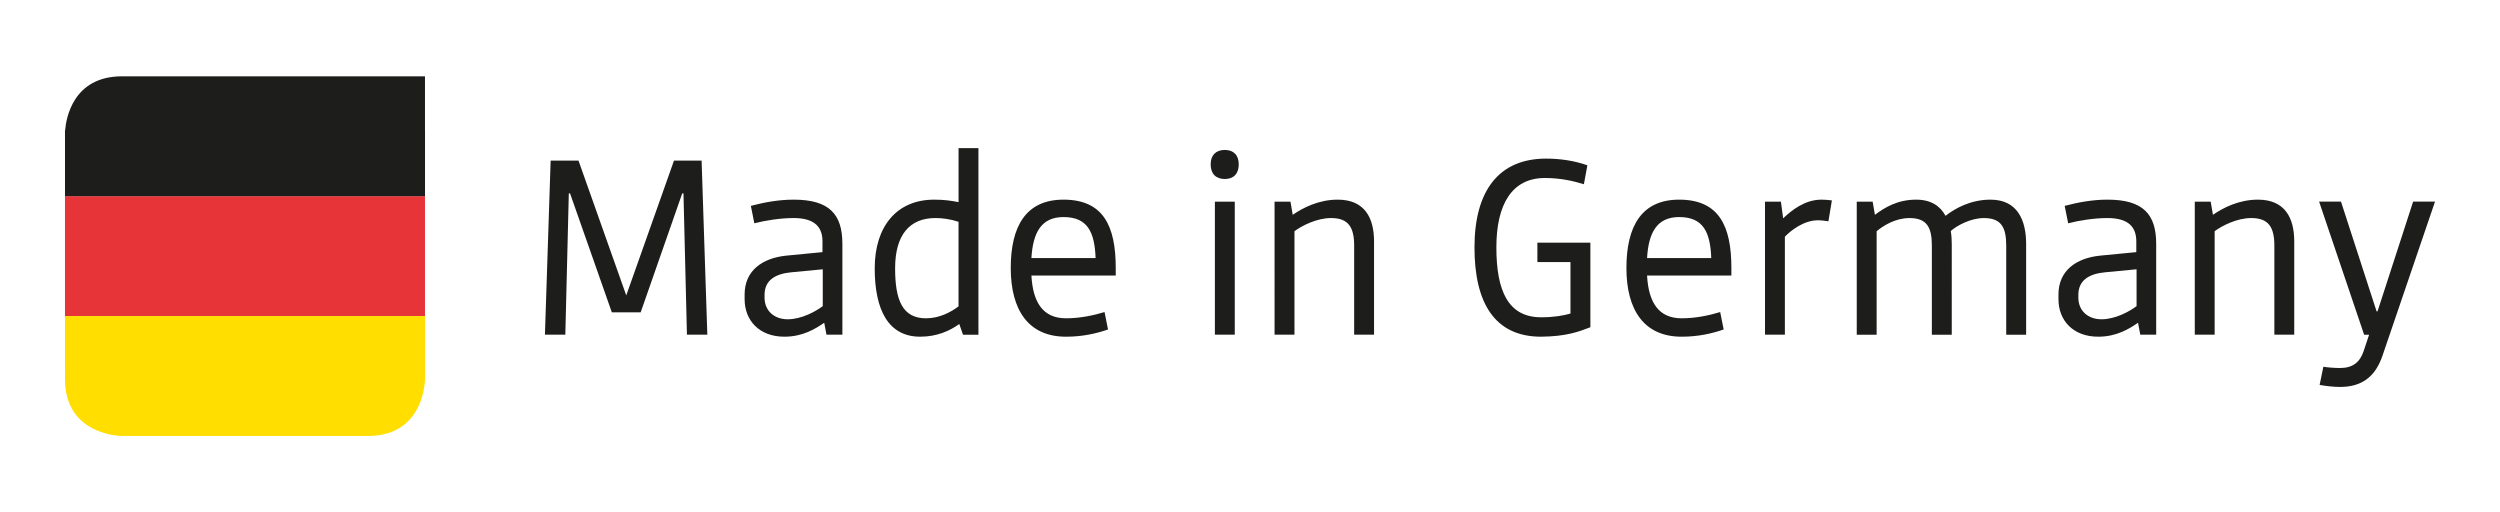 <?xml version="1.0" encoding="UTF-8"?> <!-- Generator: Adobe Illustrator 24.1.0, SVG Export Plug-In . SVG Version: 6.00 Build 0) --> <svg xmlns="http://www.w3.org/2000/svg" xmlns:xlink="http://www.w3.org/1999/xlink" version="1.1" id="Ebene_1" x="0px" y="0px" viewBox="0 0 1125.11 230.54" style="enable-background:new 0 0 1125.11 230.54;" xml:space="preserve"> <style type="text/css"> .st0{fill:#FFED00;} .st1{clip-path:url(#SVGID_2_);fill:#F39200;} .st2{fill:#F39200;} .st3{clip-path:url(#SVGID_4_);fill:#F39200;} .st4{clip-path:url(#SVGID_6_);fill:#FFFFFF;} .st5{clip-path:url(#SVGID_8_);fill:#F39200;} .st6{fill:#FFFFFF;} .st7{clip-path:url(#SVGID_10_);fill:#FFFFFF;} .st8{clip-path:url(#SVGID_12_);fill:#F39200;} .st9{clip-path:url(#SVGID_12_);fill:#FFFFFF;} .st10{clip-path:url(#SVGID_14_);fill:#F39200;} .st11{clip-path:url(#SVGID_14_);fill:#FFFFFF;} .st12{clip-path:url(#SVGID_16_);fill:#F39200;} .st13{clip-path:url(#SVGID_16_);fill:#FFFFFF;} .st14{clip-path:url(#SVGID_18_);fill:#FFFFFF;} .st15{clip-path:url(#SVGID_18_);fill:#F39200;} .st16{clip-path:url(#SVGID_20_);fill:#F39200;} .st17{clip-path:url(#SVGID_20_);fill:#FFFFFF;} .st18{clip-path:url(#SVGID_22_);fill:#F39200;} .st19{clip-path:url(#SVGID_22_);fill:#FFFFFF;} .st20{clip-path:url(#SVGID_24_);fill:#F39200;} .st21{clip-path:url(#SVGID_24_);fill:#FFFFFF;} .st22{clip-path:url(#SVGID_26_);fill:#F39200;} .st23{clip-path:url(#SVGID_26_);fill:#FFFFFF;} .st24{clip-path:url(#SVGID_28_);fill:#F39200;} .st25{clip-path:url(#SVGID_28_);fill:#FFFFFF;} .st26{clip-path:url(#SVGID_30_);fill:#F39200;} .st27{fill:none;stroke:#F39200;stroke-width:10.119;} .st28{fill:none;stroke:#F39200;stroke-width:11.717;stroke-linecap:round;stroke-linejoin:round;stroke-miterlimit:10;} .st29{clip-path:url(#SVGID_32_);fill:#F39200;} .st30{clip-path:url(#SVGID_32_);fill:#FFFFFF;} .st31{fill:none;stroke:#FFFFFF;stroke-width:6.263;} .st32{clip-path:url(#SVGID_34_);fill:#FFFFFF;} .st33{clip-path:url(#SVGID_36_);fill:#F39200;} .st34{clip-path:url(#SVGID_38_);fill:#FFFFFF;} .st35{clip-path:url(#SVGID_38_);fill:#F39200;} .st36{clip-path:url(#SVGID_40_);fill:#F39200;} .st37{clip-path:url(#SVGID_40_);fill:#FFFFFF;} .st38{fill:#E73439;} .st39{clip-path:url(#SVGID_42_);fill:#FFDE00;} .st40{clip-path:url(#SVGID_42_);fill:#1D1D1B;} .st41{clip-path:url(#SVGID_44_);fill:none;stroke:#1D1D1B;stroke-width:5.021;stroke-linecap:round;stroke-linejoin:round;stroke-miterlimit:10;} .st42{clip-path:url(#SVGID_44_);fill:none;stroke:#1D1D1B;stroke-width:5.021;stroke-linecap:round;stroke-linejoin:round;} .st43{clip-path:url(#SVGID_46_);fill:#FFDE00;} .st44{clip-path:url(#SVGID_46_);fill:#1D1D1B;} </style> <g> <rect x="29.24" y="88.29" class="st38" width="162.02" height="53.95"></rect> <g> <defs> <rect id="SVGID_41_" x="29.24" y="34.35" width="1066.62" height="161.84"></rect> </defs> <clipPath id="SVGID_2_"> <use xlink:href="#SVGID_41_" style="overflow:visible;"></use> </clipPath> <path style="clip-path:url(#SVGID_2_);fill:#FFDE00;" d="M191.26,167.89c0-0.39-0.03-0.76-0.04-1.14h0.04v-24.5h-25.64H54.88 H29.24v24.5h0.06c-0.06,0.72-0.06,1.14-0.06,1.14v2.67c0,25.64,25.64,25.64,25.64,25.64h110.75c25.64,0,25.64-25.64,25.64-25.64 V167.89z"></path> <path style="clip-path:url(#SVGID_2_);fill:#1D1D1B;" d="M191.26,58.68L191.26,58.68V34.35h-25.64H84.72H54.88 c-22.13,0-25.16,19.11-25.57,24.32h-0.06v1.31V60v2.66v0.01V88.3h25.64h29.84h80.91h25.64V58.68z"></path> <path style="clip-path:url(#SVGID_2_);fill:#1D1D1B;" d="M1053.11,174.14c9.85,0,15.9-4.6,19.13-14.11l23.62-69.29h-9.85 l-16.01,49.36h-0.44l-16.01-49.36h-9.85l20.26,59.89h2.24l-2.46,7.38c-1.68,5.04-4.93,7.61-10.63,7.61c-2.36,0-5.26-0.22-7.5-0.56 l-1.68,8.17C1046.39,173.69,1050.19,174.14,1053.11,174.14 M987.74,150.63h8.95v-46.57c3.25-2.46,10.07-5.93,16.46-5.93 c7.83,0,10.41,4.15,10.41,12.43v40.07h8.95v-41.97c0-10.53-4.14-18.81-16.34-18.81c-8.5,0-15.56,3.59-20.25,6.83l-1.01-5.93h-7.16 V150.63z M945.76,143.69c-6.04,0-10.41-3.81-10.41-9.73v-1.24c0-6.6,4.82-9.51,12.09-10.18l14.11-1.35v16.57 C958.64,140,952.14,143.69,945.76,143.69 M944.31,151.53c8.28,0,13.99-3.59,17.9-6.27l1.01,5.37h7.16v-40.85 c0-13.33-5.82-19.93-21.94-19.93c-6.82,0-13.32,1.24-19.25,2.8l1.57,7.84c4.82-1.24,11.64-2.36,17.68-2.36 c9.96,0,12.99,4.49,12.99,10.53v4.81l-16.23,1.57c-11.08,1.12-18.8,6.94-18.8,17.46v2.13C926.4,144.25,933,151.53,944.31,151.53 M895.83,89.85c-8.73,0-15.67,3.7-20.26,7.28c-2.35-4.37-6.48-7.28-13.21-7.28c-8.5,0-14.21,3.59-18.57,6.83l-1.01-5.93h-7.16 v59.89h8.95v-46.57c2.91-2.46,8.39-5.93,14.78-5.93c7.83,0,10.07,4.15,10.07,12.43v40.07h8.96V110c0-2.02-0.12-4.03-0.45-6.04 c2.8-2.46,8.95-5.82,14.89-5.82c7.83,0,10.07,4.15,10.07,12.43v40.07h8.96v-40.85C911.85,99.25,908.04,89.85,895.83,89.85 M794.32,150.63h8.95v-44.1c2.69-2.8,8.5-7.39,14.89-7.39c1.57,0,3.14,0.23,4.71,0.45l1.56-9.4c-2.01-0.22-3.02-0.34-4.7-0.34 c-7.5,0-13.44,4.82-17.23,8.4l-1.01-7.5h-7.16V150.63z M741.25,116.15c0.67-11.53,4.48-18.46,14.44-18.46 c10.97,0,14,6.93,14.45,18.46H741.25z M756.81,151.53c7.5,0,13.77-1.46,18.92-3.25l-1.57-7.84c-4.48,1.35-10.63,2.81-17.35,2.81 c-10.29,0-14.89-7.05-15.56-19.25h37.95v-3.37c0-18.8-5.48-30.78-23.51-30.78c-16.9,0-23.73,11.98-23.73,30.78 C731.96,139.55,739.92,151.53,756.81,151.53 M693.57,151.53c11.09-0.12,16.68-2.13,22.17-4.26v-38.06h-23.85v8.72h14.89v23.18 c-3.13,0.89-7.27,1.68-13.21,1.68c-14.89,0-20.14-11.98-20.14-31.46c0-19.25,6.93-31.22,21.82-31.22c7.16,0,12.77,1.34,17.57,2.8 l1.57-8.51c-5.6-2.01-12.09-3.02-18.58-3.02c-21.15,0-32.23,14.33-32.23,39.95C663.58,135.97,672.42,151.53,693.57,151.53 M573.61,150.63h8.96v-46.57c3.25-2.46,10.07-5.93,16.45-5.93c7.83,0,10.41,4.15,10.41,12.43v40.07h8.95v-41.97 c0-10.53-4.15-18.81-16.34-18.81c-8.5,0-15.56,3.59-20.26,6.83l-1.01-5.93h-7.16V150.63z M546.75,150.63h8.95V90.75h-8.95V150.63z M551.23,80.56c3.92,0,6.26-2.35,6.26-6.6c0-4.14-2.35-6.48-6.26-6.48c-4.04,0-6.38,2.35-6.38,6.48 C544.85,78.21,547.2,80.56,551.23,80.56 M464.18,116.15c0.68-11.53,4.49-18.46,14.45-18.46c10.97,0,13.99,6.93,14.44,18.46H464.18 z M479.75,151.53c7.49,0,13.77-1.46,18.91-3.25l-1.57-7.84c-4.48,1.35-10.63,2.81-17.34,2.81c-10.3,0-14.89-7.05-15.57-19.25 h37.95v-3.37c0-18.8-5.48-30.78-23.51-30.78c-16.9,0-23.74,11.98-23.74,30.78C454.89,139.55,462.84,151.53,479.75,151.53 M416.72,143.25c-10.63,0-13.88-8.29-13.88-22.5c0-15.12,6.6-22.62,18.13-22.62c3.13,0,6.6,0.45,10.41,1.68v38.06 C428.14,140.33,422.99,143.25,416.72,143.25 M414.15,151.53c7.72,0,13.55-2.8,17.57-5.71l1.68,4.82h6.94V66.68h-8.95v24.29 c-3.36-0.67-6.6-1.12-10.97-1.12c-16.79,0-26.76,11.98-26.76,30.9C393.66,139.55,399.82,151.53,414.15,151.53 M354.49,143.69 c-6.04,0-10.41-3.81-10.41-9.73v-1.24c0-6.6,4.82-9.51,12.09-10.18l14.11-1.35v16.57C367.36,140,360.86,143.69,354.49,143.69 M353.03,151.53c8.28,0,14-3.59,17.91-6.27l1.01,5.37h7.16v-40.85c0-13.33-5.82-19.93-21.94-19.93c-6.83,0-13.33,1.24-19.25,2.8 l1.56,7.84c4.82-1.24,11.65-2.36,17.69-2.36c9.96,0,12.98,4.49,12.98,10.53v4.81l-16.23,1.57c-11.08,1.12-18.81,6.94-18.81,17.46 v2.13C335.12,144.25,341.73,151.53,353.03,151.53 M245.24,150.63h9.18l1.57-63.58h0.56l18.8,53.51h12.98l18.7-53.51h0.56 l1.56,63.58h9.18l-2.58-78.36h-12.42l-21.49,60.67l-21.49-60.67h-12.54L245.24,150.63z"></path> </g> </g> </svg> 